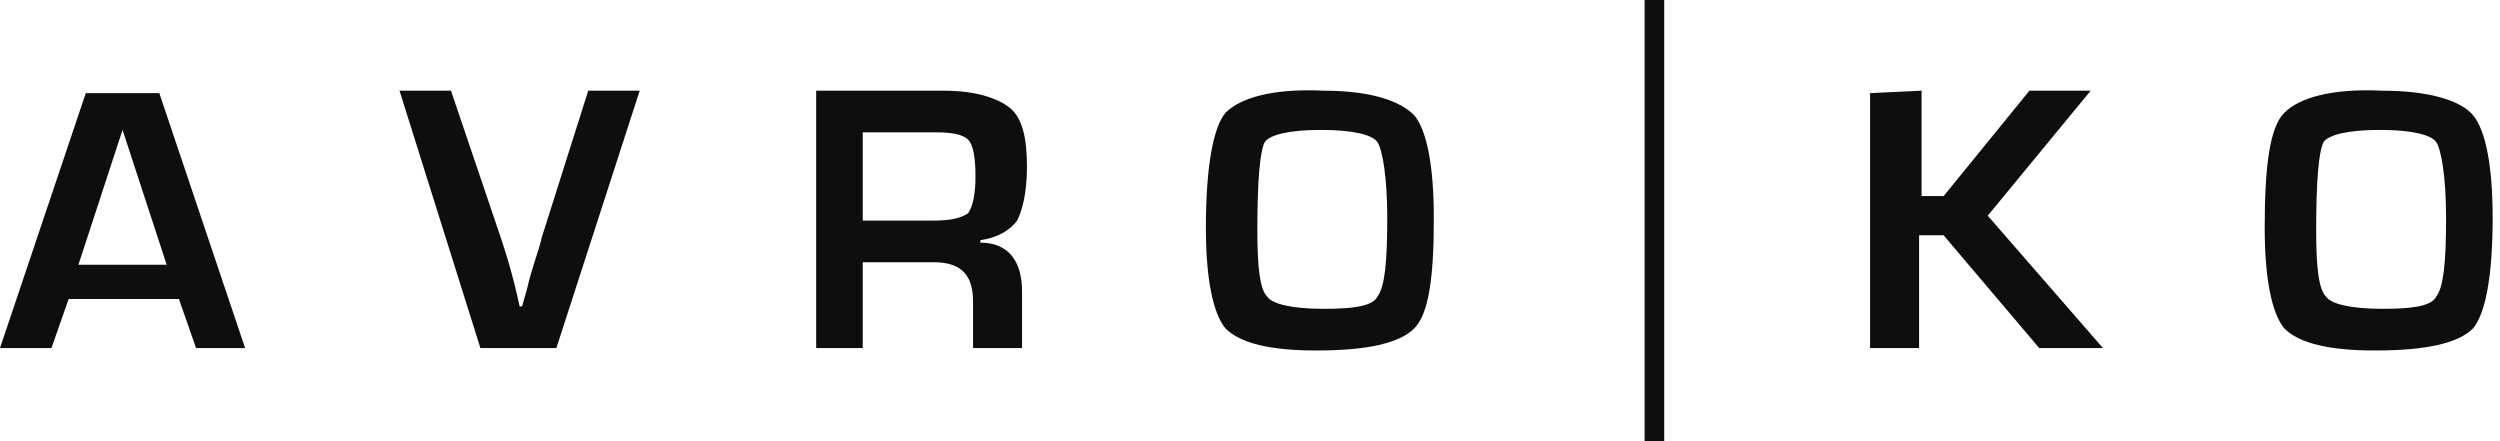<svg xmlns="http://www.w3.org/2000/svg" viewBox="0 0 102 18">
  <defs/>
  <path fill="#0e0e0e" d="M67.9,0h-0.8v18h0.8V0z M3.2,10.8L5,5.3l1.8,5.5H3.2z M8,14.2H10L6.5,3.8h-3L0,14.2h2.1l0.7-2h4.5L8,14.2z M24,3.7h2.1l-3.4,10.5h-3.1L16.3,3.7h2.1l2,5.9c0.2,0.6,0.5,1.5,0.8,2.9h0.1l0.2-0.7c0.2-0.9,0.5-1.6,0.6-2.1L24,3.7z M35.2,5.4h3	c0.7,0,1.1,0.1,1.3,0.3c0.2,0.2,0.3,0.7,0.3,1.5c0,0.7-0.1,1.2-0.3,1.5C39.2,8.9,38.8,9,38.1,9h-2.9V5.4z M35.2,14.2v-3.5h2.9	c1.1,0,1.6,0.5,1.6,1.6v1.9h2v-2.3c0-1.3-0.6-2-1.7-2V9.8c0.7-0.1,1.2-0.4,1.5-0.8c0.2-0.4,0.4-1.1,0.4-2.2c0-1.2-0.2-2-0.7-2.4	c-0.5-0.4-1.4-0.7-2.7-0.7h-5.2v10.5L35.2,14.2L35.2,14.2z M56.2,5.8c0.2,0.3,0.4,1.4,0.4,3.1c0,1.8-0.1,2.8-0.4,3.2	c-0.2,0.4-1,0.5-2.2,0.5c-1.3,0-2.1-0.2-2.3-0.5c-0.3-0.3-0.4-1.2-0.4-2.7c0-2,0.1-3.2,0.3-3.6c0.2-0.3,1-0.5,2.3-0.5	C55.2,5.3,56,5.5,56.2,5.8z M50,4.6c-0.5,0.6-0.8,2.2-0.8,4.7c0,2.1,0.3,3.5,0.8,4.1c0.6,0.6,1.8,0.9,3.7,0.9c2.1,0,3.4-0.3,4-0.9	c0.6-0.6,0.8-2.1,0.8-4.5c0-2.2-0.3-3.6-0.8-4.2c-0.6-0.6-1.8-1-3.7-1C51.9,3.6,50.6,4,50,4.6z M78.4,3.7V8h0.9l3.5-4.3h2.5	l-4.2,5.1l4.7,5.4h-2.6l-3.9-4.6h-1v4.6h-2V3.8L78.4,3.7L78.4,3.7z M99.4,5.8c0.2,0.3,0.4,1.4,0.4,3.1c0,1.8-0.1,2.8-0.4,3.2	c-0.2,0.4-1,0.5-2.2,0.5c-1.3,0-2.1-0.2-2.3-0.5c-0.3-0.3-0.4-1.2-0.4-2.7c0-2,0.1-3.2,0.3-3.6c0.2-0.3,1-0.5,2.3-0.5	C98.4,5.3,99.2,5.5,99.4,5.8z M93.2,4.6c-0.6,0.6-0.8,2.2-0.8,4.7c0,2.1,0.3,3.5,0.8,4.1c0.6,0.6,1.8,0.9,3.7,0.9	c2.1,0,3.4-0.3,4-0.9c0.5-0.6,0.8-2.1,0.8-4.5c0-2.2-0.3-3.6-0.8-4.2c-0.5-0.6-1.8-1-3.7-1C95.1,3.6,93.8,4,93.2,4.6z"/>
</svg>